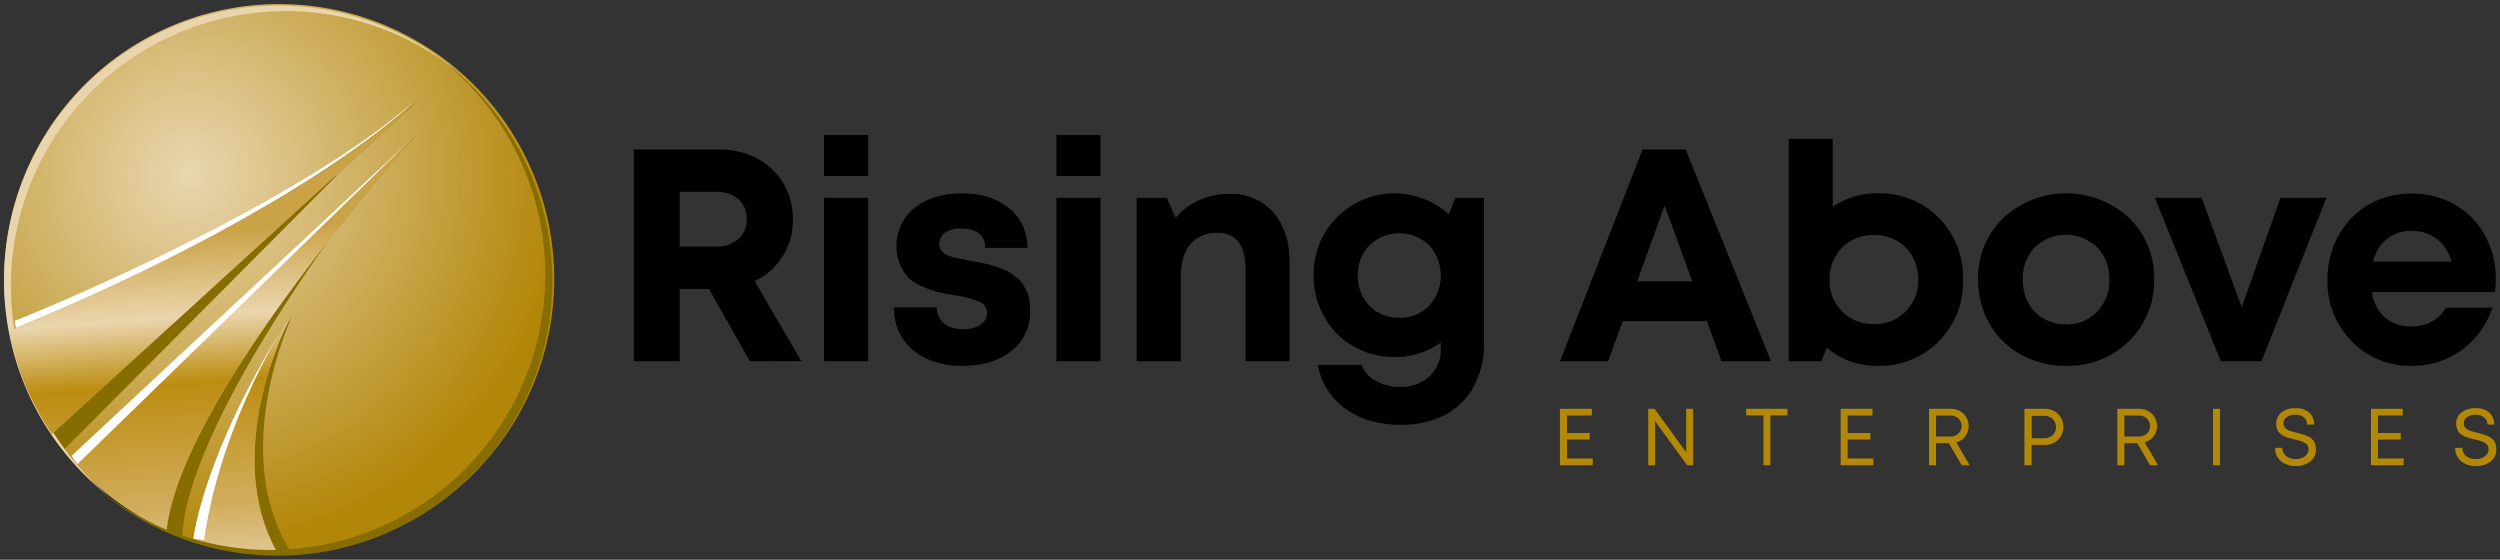 <svg xmlns="http://www.w3.org/2000/svg" xmlns:xlink="http://www.w3.org/1999/xlink" id="Layer_1" data-name="Layer 1" viewBox="0 0 594 133"><rect x="0" y="0" width="594" height="133" fill="#333333" stroke="none"/><defs><style>.cls-1{fill:#b38807;}.cls-2{fill:url(#radial-gradient);}.cls-3{fill:url(#radial-gradient-2);}.cls-4{fill:#876d00;}.cls-5{fill:url(#radial-gradient-3);}.cls-6{fill:url(#linear-gradient);}.cls-7{fill:url(#radial-gradient-4);}.cls-8{fill:url(#linear-gradient-2);}.cls-9{fill:#e9d4ab;}.cls-10{fill:url(#linear-gradient-3);}.cls-11{fill:#fff;}</style><radialGradient id="radial-gradient" cx="44.36" cy="87.23" r="85.62" gradientTransform="translate(-2.09 -51.13) scale(1.06 1.06)" gradientUnits="userSpaceOnUse"><stop offset="0" stop-color="#e9d6b0"></stop><stop offset="0.98" stop-color="#b28608"></stop></radialGradient><radialGradient id="radial-gradient-2" cx="63.71" cy="119.56" r="76.09" gradientTransform="translate(-2.09 -51.13) scale(1.06 1.06)" gradientUnits="userSpaceOnUse"><stop offset="0" stop-color="#d9bc7f"></stop><stop offset="0.98" stop-color="#b28608"></stop></radialGradient><radialGradient id="radial-gradient-3" cx="63.71" cy="119.56" r="76.09" xlink:href="#radial-gradient-2"></radialGradient><linearGradient id="linear-gradient" x1="56.49" y1="54.54" x2="62.4" y2="136.82" gradientUnits="userSpaceOnUse"><stop offset="0" stop-color="#cba347"></stop><stop offset="0.24" stop-color="#ead5ad"></stop><stop offset="0.43" stop-color="#bc8d10"></stop><stop offset="0.79" stop-color="#d2ad5e"></stop><stop offset="0.98" stop-color="#e4cea0"></stop></linearGradient><radialGradient id="radial-gradient-4" cx="63.71" cy="119.56" r="76.1" xlink:href="#radial-gradient-2"></radialGradient><linearGradient id="linear-gradient-2" x1="54.08" y1="54.71" x2="59.99" y2="136.99" xlink:href="#linear-gradient"></linearGradient><linearGradient id="linear-gradient-3" x1="51.38" y1="54.9" x2="57.29" y2="137.19" xlink:href="#linear-gradient"></linearGradient></defs><path d="M178.18,85.84l-9.74-17.18h-6.95V85.84H150.6V35.52h20.27a18.93,18.93,0,0,1,9,2.12,15.65,15.65,0,0,1,6.27,5.93,16.66,16.66,0,0,1,2.25,8.63,16,16,0,0,1-2.43,8.69,15.65,15.65,0,0,1-6.67,5.9l11.11,19ZM161.49,45.58v13h8.67a7.54,7.54,0,0,0,5.26-1.79,6,6,0,0,0,2-4.68,6.57,6.57,0,0,0-.86-3.41,5.88,5.88,0,0,0-2.5-2.3,8.55,8.55,0,0,0-3.87-.83Z"></path><path d="M195.8,41.84V32.07h10.46v9.77Zm0,44V47h10.46V85.84Z"></path><path d="M228.61,86.92a19.84,19.84,0,0,1-8.49-1.73,13.36,13.36,0,0,1-5.73-4.89,13.1,13.1,0,0,1-2-7.26h10.17a5.39,5.39,0,0,0,.9,2.91,4.65,4.65,0,0,0,2.25,1.73,9.32,9.32,0,0,0,3.3.54,8.3,8.3,0,0,0,2.72-.43,4.67,4.67,0,0,0,2-1.33,3.1,3.1,0,0,0,.79-2.12,2.8,2.8,0,0,0-1.86-2.66A23.29,23.29,0,0,0,227,70.17c-1.57-.24-2.88-.48-3.9-.72a22.49,22.49,0,0,1-3.65-1.26,11.63,11.63,0,0,1-3.37-2A9.8,9.8,0,0,1,213.92,63a11.63,11.63,0,0,1,3.37-13.59q4.31-3.45,11.28-3.45t11.25,3.56a11.62,11.62,0,0,1,4.26,9.38h-10q0-4.6-5.8-4.6a6.26,6.26,0,0,0-3.79,1A3.22,3.22,0,0,0,223.16,58a2.44,2.44,0,0,0,.4,1.33,3.2,3.2,0,0,0,.93,1,6.05,6.05,0,0,0,1.68.68c.77.22,1.41.37,1.94.47l2.36.43,1.94.39,1.93.4a14.72,14.72,0,0,1,2,.54l1.86.68a6.86,6.86,0,0,1,1.79.9c.41.31.91.68,1.51,1.11a5.75,5.75,0,0,1,1.4,1.44c.33.53.66,1.11,1,1.73a6.62,6.62,0,0,1,.68,2.15,17.85,17.85,0,0,1,.18,2.59,11.6,11.6,0,0,1-4.44,9.53Q235.9,86.92,228.61,86.92Z"></path><path d="M251,41.84V32.07h10.46v9.77Zm0,44V47h10.46V85.84Z"></path><path d="M292.14,46.09a13.08,13.08,0,0,1,10.43,4.42c2.55,2.94,3.83,6.89,3.83,11.82V85.84H295.94V64q0-8.68-6.73-8.69a8.52,8.52,0,0,0-4.62,1.22,7.73,7.73,0,0,0-3,3.52,13.06,13.06,0,0,0-1,5.39V85.84H270.08V47h7.17l2.07,4.82a13.11,13.11,0,0,1,2.47-2.41,16.53,16.53,0,0,1,3-1.8,16.82,16.82,0,0,1,3.47-1.15A18.36,18.36,0,0,1,292.14,46.09Z"></path><path d="M345.8,47h6.8V81.31a21.63,21.63,0,0,1-2.4,10.46,16.46,16.46,0,0,1-6.84,6.79,22.06,22.06,0,0,1-10.53,2.37q-7.87,0-13.14-3.81a16.21,16.21,0,0,1-6.56-10.42h10.39A7,7,0,0,0,327,90.55a11.69,11.69,0,0,0,5.66,1.4,10,10,0,0,0,6.91-2.48,8.51,8.51,0,0,0,2.76-6.65V81.38a18.42,18.42,0,0,1-11,3.45,19.23,19.23,0,0,1-9.75-2.55,18.26,18.26,0,0,1-6.94-7,19.64,19.64,0,0,1-2.51-9.85,19,19,0,0,1,5.55-13.8,19.24,19.24,0,0,1,26.54-.72ZM332.47,75.49a9.52,9.52,0,0,0,7.09-2.84,10.69,10.69,0,0,0,0-14.38,10.23,10.23,0,0,0-14.15,0,9.79,9.79,0,0,0-2.79,7.15,10,10,0,0,0,2.76,7.23A9.42,9.42,0,0,0,332.47,75.49Z"></path><path d="M409.05,85.84l-3.51-9.56h-20l-3.43,9.56H370.65l19.63-50.32h10.24L420.8,85.84Zm-13.54-37-6.52,18H402.1Z"></path><path d="M446.08,45.94a19.67,19.67,0,0,1,14.58,5.82,20,20,0,0,1,5.76,14.67,20,20,0,0,1-5.76,14.66,19.68,19.68,0,0,1-14.58,5.83A18.24,18.24,0,0,1,434,82.6l-1.22,3.24H425V33h10.46V49.11A18.41,18.41,0,0,1,446.08,45.94ZM437.7,74a10.23,10.23,0,0,0,7.56,3,10.11,10.11,0,0,0,7.52-3,10.35,10.35,0,0,0,3-7.55A11.28,11.28,0,0,0,454.43,61a9.51,9.51,0,0,0-3.76-3.81,11.37,11.37,0,0,0-10.82,0,9.74,9.74,0,0,0-3.8,3.81,11.08,11.08,0,0,0-1.36,5.46A10.26,10.26,0,0,0,437.7,74Z"></path><path d="M490.92,86.92a21.72,21.72,0,0,1-10.74-2.67,19.07,19.07,0,0,1-7.49-7.36A20.75,20.75,0,0,1,470,66.43,19.69,19.69,0,0,1,476,51.76a22.07,22.07,0,0,1,29.87,0,19.66,19.66,0,0,1,5.95,14.67,19.67,19.67,0,0,1-6,14.63A20.45,20.45,0,0,1,490.92,86.92Zm0-9.85a9.78,9.78,0,0,0,7.38-3,10.58,10.58,0,0,0,2.87-7.65,10.61,10.61,0,0,0-2.87-7.66,10.72,10.72,0,0,0-14.83,0,10.6,10.6,0,0,0-2.86,7.66,12.24,12.24,0,0,0,.75,4.31,9.3,9.3,0,0,0,2.11,3.38,10.09,10.09,0,0,0,3.26,2.16A10.93,10.93,0,0,0,490.92,77.07Z"></path><path d="M541.85,47h10.89l-15.4,38.82h-9.67L512,47h11.11l9.52,26Z"></path><path d="M593,66.28a23.63,23.63,0,0,1-.21,3.1H563.56a9.73,9.73,0,0,0,3.12,6.07A9.39,9.39,0,0,0,573,77.57a9.65,9.65,0,0,0,4.8-1.19,8.62,8.62,0,0,0,3.37-3.27h11a20.06,20.06,0,0,1-7.3,10.07A19.78,19.78,0,0,1,573,86.92,19.15,19.15,0,0,1,558.69,81,20.11,20.11,0,0,1,553,66.43a22.7,22.7,0,0,1,1-6.62,19.13,19.13,0,0,1,2.8-5.67A20.45,20.45,0,0,1,561,49.79,18.73,18.73,0,0,1,566.5,47a20.83,20.83,0,0,1,6.51-1,20.12,20.12,0,0,1,10.43,2.73,18.57,18.57,0,0,1,7.09,7.41A21.42,21.42,0,0,1,593,66.28ZM573,54.86a9,9,0,0,0-5.9,1.94,9.61,9.61,0,0,0-3.26,5.39h18.69a11.12,11.12,0,0,0-2.08-4,9,9,0,0,0-3.25-2.48A10,10,0,0,0,573,54.86Z"></path><path class="cls-1" d="M372.32,108.93h6.11v1.61h-7.78V97.13h7.57v1.59h-5.9v4.16h5.4v1.55h-5.4Z"></path><path class="cls-1" d="M400.64,97.13h1.64v13.41h-1.41l-7.62-10.46v10.46h-1.63V97.13h1.51l7.51,10.35Z"></path><path class="cls-1" d="M424.72,97.13V98.7h-4.07v11.84H419V98.7H414.9V97.13Z"></path><path class="cls-1" d="M439,108.93h6.11v1.61h-7.77V97.13h7.56v1.59H439v4.16h5.41v1.55H439Z"></path><path class="cls-1" d="M466.1,110.54l-3.05-5.25H460v5.25h-1.66V97.13h5.06a4.38,4.38,0,0,1,3.12,1.16,4.13,4.13,0,0,1,.43,5.38,4,4,0,0,1-2.14,1.43l3.19,5.44ZM460,98.72v5h3.32a2.8,2.8,0,0,0,2-.7,2.49,2.49,0,0,0,0-3.58,2.8,2.8,0,0,0-2-.7Z"></path><path class="cls-1" d="M485.83,97.13A4.4,4.4,0,0,1,489,98.35a4.35,4.35,0,0,1,0,6.14,4.36,4.36,0,0,1-3.16,1.22H482.7v4.83H481V97.13Zm-.1,7a2.82,2.82,0,0,0,2-.75,2.7,2.7,0,0,0,0-3.82,2.82,2.82,0,0,0-2-.75h-3v5.32Z"></path><path class="cls-1" d="M510.86,110.54l-3.05-5.25h-3.06v5.25h-1.66V97.13h5.06a4.38,4.38,0,0,1,3.12,1.16,4.09,4.09,0,0,1,.43,5.38,4,4,0,0,1-2.13,1.43l3.18,5.44Zm-6.11-11.82v5h3.33a2.77,2.77,0,0,0,2-.7,2.47,2.47,0,0,0,0-3.58,2.77,2.77,0,0,0-2-.7Z"></path><path class="cls-1" d="M525.8,110.54V97.13h1.66v13.41Z"></path><path class="cls-1" d="M545.51,110.72a5.3,5.3,0,0,1-3.58-1.17,4,4,0,0,1-1.35-3.15h1.7a2.37,2.37,0,0,0,.9,1.95,3.55,3.55,0,0,0,2.31.72,3.92,3.92,0,0,0,1.52-.28,2.55,2.55,0,0,0,1.08-.82,1.89,1.89,0,0,0,.41-1.22,1.74,1.74,0,0,0-.1-.61,1.67,1.67,0,0,0-.25-.46,1.49,1.49,0,0,0-.43-.38c-.19-.12-.36-.22-.5-.29a4.47,4.47,0,0,0-.64-.24l-.66-.19-.74-.17-.91-.23c-.21-.05-.49-.14-.85-.26a5.56,5.56,0,0,1-.83-.34,7.83,7.83,0,0,1-.68-.45,2.49,2.49,0,0,1-.6-.62,3.67,3.67,0,0,1-.34-.79,3.38,3.38,0,0,1-.14-1A3.34,3.34,0,0,1,542.06,98a5.07,5.07,0,0,1,3.31-1A4.71,4.71,0,0,1,548.65,98a3.72,3.72,0,0,1,1.19,2.89h-1.66a2.1,2.1,0,0,0-.79-1.72,3.18,3.18,0,0,0-2-.63,3.5,3.5,0,0,0-2.05.55,1.73,1.73,0,0,0-.79,1.5,1.69,1.69,0,0,0,.09.56,2.38,2.38,0,0,0,.24.45,1.73,1.73,0,0,0,.42.37l.49.27a4,4,0,0,0,.62.23c.27.09.49.15.66.19s.41.1.72.18l.72.18.69.19a6.44,6.44,0,0,1,.69.24l.63.29a2.92,2.92,0,0,1,.58.37l.47.46a1.94,1.94,0,0,1,.38.58,6.06,6.06,0,0,1,.22.71,3.8,3.8,0,0,1,.09.84,3.54,3.54,0,0,1-1.32,2.92A5.27,5.27,0,0,1,545.51,110.72Z"></path><path class="cls-1" d="M565,108.93h6.11v1.61h-7.77V97.13h7.56v1.59H565v4.16h5.41v1.55H565Z"></path><path class="cls-1" d="M588.28,110.72a5.29,5.29,0,0,1-3.57-1.17,4,4,0,0,1-1.35-3.15h1.7a2.36,2.36,0,0,0,.89,1.95,3.58,3.58,0,0,0,2.31.72,3.88,3.88,0,0,0,1.52-.28,2.59,2.59,0,0,0,1.09-.82,2,2,0,0,0,.41-1.22,1.74,1.74,0,0,0-.1-.61,2,2,0,0,0-.25-.46,1.64,1.64,0,0,0-.43-.38c-.19-.12-.36-.22-.5-.29a4.47,4.47,0,0,0-.64-.24l-.67-.19-.73-.17-.91-.23c-.21-.05-.49-.14-.85-.26a5.14,5.14,0,0,1-.83-.34,6.57,6.57,0,0,1-.69-.45,2.43,2.43,0,0,1-.59-.62,3.23,3.23,0,0,1-.34-.79,3.37,3.37,0,0,1-.15-1A3.32,3.32,0,0,1,584.84,98a5.07,5.07,0,0,1,3.31-1A4.67,4.67,0,0,1,591.42,98a3.69,3.69,0,0,1,1.2,2.89H591a2.08,2.08,0,0,0-.8-1.72,3.14,3.14,0,0,0-2-.63,3.5,3.5,0,0,0-2,.55,1.73,1.73,0,0,0-.79,1.5,1.69,1.69,0,0,0,.09.56,1.61,1.61,0,0,0,.24.45,1.42,1.42,0,0,0,.42.37c.18.11.35.2.49.27a3.63,3.63,0,0,0,.62.23c.27.09.49.15.66.19s.4.1.72.18l.72.18.69.19c.29.09.53.17.69.24l.62.29a2.65,2.65,0,0,1,.58.37c.14.13.3.28.47.46a1.76,1.76,0,0,1,.38.58,3.73,3.73,0,0,1,.22.71,3.28,3.28,0,0,1,.1.84,3.52,3.52,0,0,1-1.33,2.92A5.23,5.23,0,0,1,588.28,110.72Z"></path><path class="cls-2" d="M66.27,131.67a65.35,65.35,0,1,0-64.1-53C14.84,73.46,70,50.1,100,23.27L12.35,103.15a64.82,64.82,0,0,0,4.42,5.74L98.54,32.55S43.15,93.62,39.58,126a64.8,64.8,0,0,0,6.51,2.51c1.79-8,8-31.39,22.78-52.86,0,0-16.89,31.63-2.76,56.06Z"></path><path class="cls-3" d="M2.17,78.63a65.06,65.06,0,0,0,10.18,24.52L100,23.27C70,50.1,14.84,73.46,2.17,78.63Z"></path><path class="cls-4" d="M72.48,46.38a4.56,4.56,0,0,1-3.75.21c-26.64,17.89-56,32-64.76,36.12a65.06,65.06,0,0,0,11.36,24L80.22,41.51C77.67,43.17,75.1,44.81,72.48,46.38Z"></path><path class="cls-4" d="M74.1,55.43,19.66,111.48A65.36,65.36,0,0,0,43.27,127.4c1.19-19.23,20-49.41,35.19-70.83A6.27,6.27,0,0,1,74.1,55.43Z"></path><path class="cls-4" d="M69.33,75.32c-13.74,22.17-18.78,45.87-20.17,53.9a64.64,64.64,0,0,0,20.14,2.22C54,107.73,69.33,75.32,69.33,75.32Z"></path><path class="cls-5" d="M16.77,108.89A65.54,65.54,0,0,0,39.58,126c3.57-32.34,59-93.41,59-93.41Z"></path><path class="cls-6" d="M16.77,108.89A65.54,65.54,0,0,0,39.58,126c3.57-32.34,59-93.41,59-93.41Z"></path><path class="cls-7" d="M68.87,75.61c-14.8,21.47-21,44.9-22.78,52.86a65.26,65.26,0,0,0,20,3.2C52,107.24,68.87,75.61,68.87,75.61Z"></path><path class="cls-8" d="M68.87,75.61c-14.8,21.47-21,44.9-22.78,52.86a65.26,65.26,0,0,0,20,3.2C52,107.24,68.87,75.61,68.87,75.61Z"></path><path class="cls-9" d="M18.43,110.55A63.64,63.64,0,0,1,14,104.8a65.28,65.28,0,0,1,94.09-88.29,65.3,65.3,0,0,0-95.74,87,66.46,66.46,0,0,0,4.42,5.75A65.07,65.07,0,0,0,25.91,118,64.62,64.62,0,0,1,18.43,110.55Z"></path><path class="cls-4" d="M131.22,66.67A65.24,65.24,0,0,0,106.1,15.18,65.34,65.34,0,0,1,64.29,130.67h-.17a65.26,65.26,0,0,1-20-3.19A66.2,66.2,0,0,1,37.6,125a65.23,65.23,0,0,1-13.68-8.33,65.16,65.16,0,0,0,15.33,9.66,67.31,67.31,0,0,0,6.51,2.51,65.26,65.26,0,0,0,20,3.2h.16A65.31,65.31,0,0,0,131.22,66.67Z"></path><path class="cls-10" d="M2.17,78.63a65.06,65.06,0,0,0,10.18,24.52L100,23.27C70,50.1,14.84,73.46,2.17,78.63Z"></path><path class="cls-11" d="M97.93,24.49s-25,24.75-94.14,53.44l-.28-1.69S67.3,50.93,97.93,24.49Z"></path><polyline class="cls-11" points="98.22 32.64 17 108.31 18.4 110.28"></polyline><path class="cls-11" d="M68.71,75.4s-16,23.91-20.24,52.88L45.94,128S48.19,107.74,68.71,75.4Z"></path></svg>